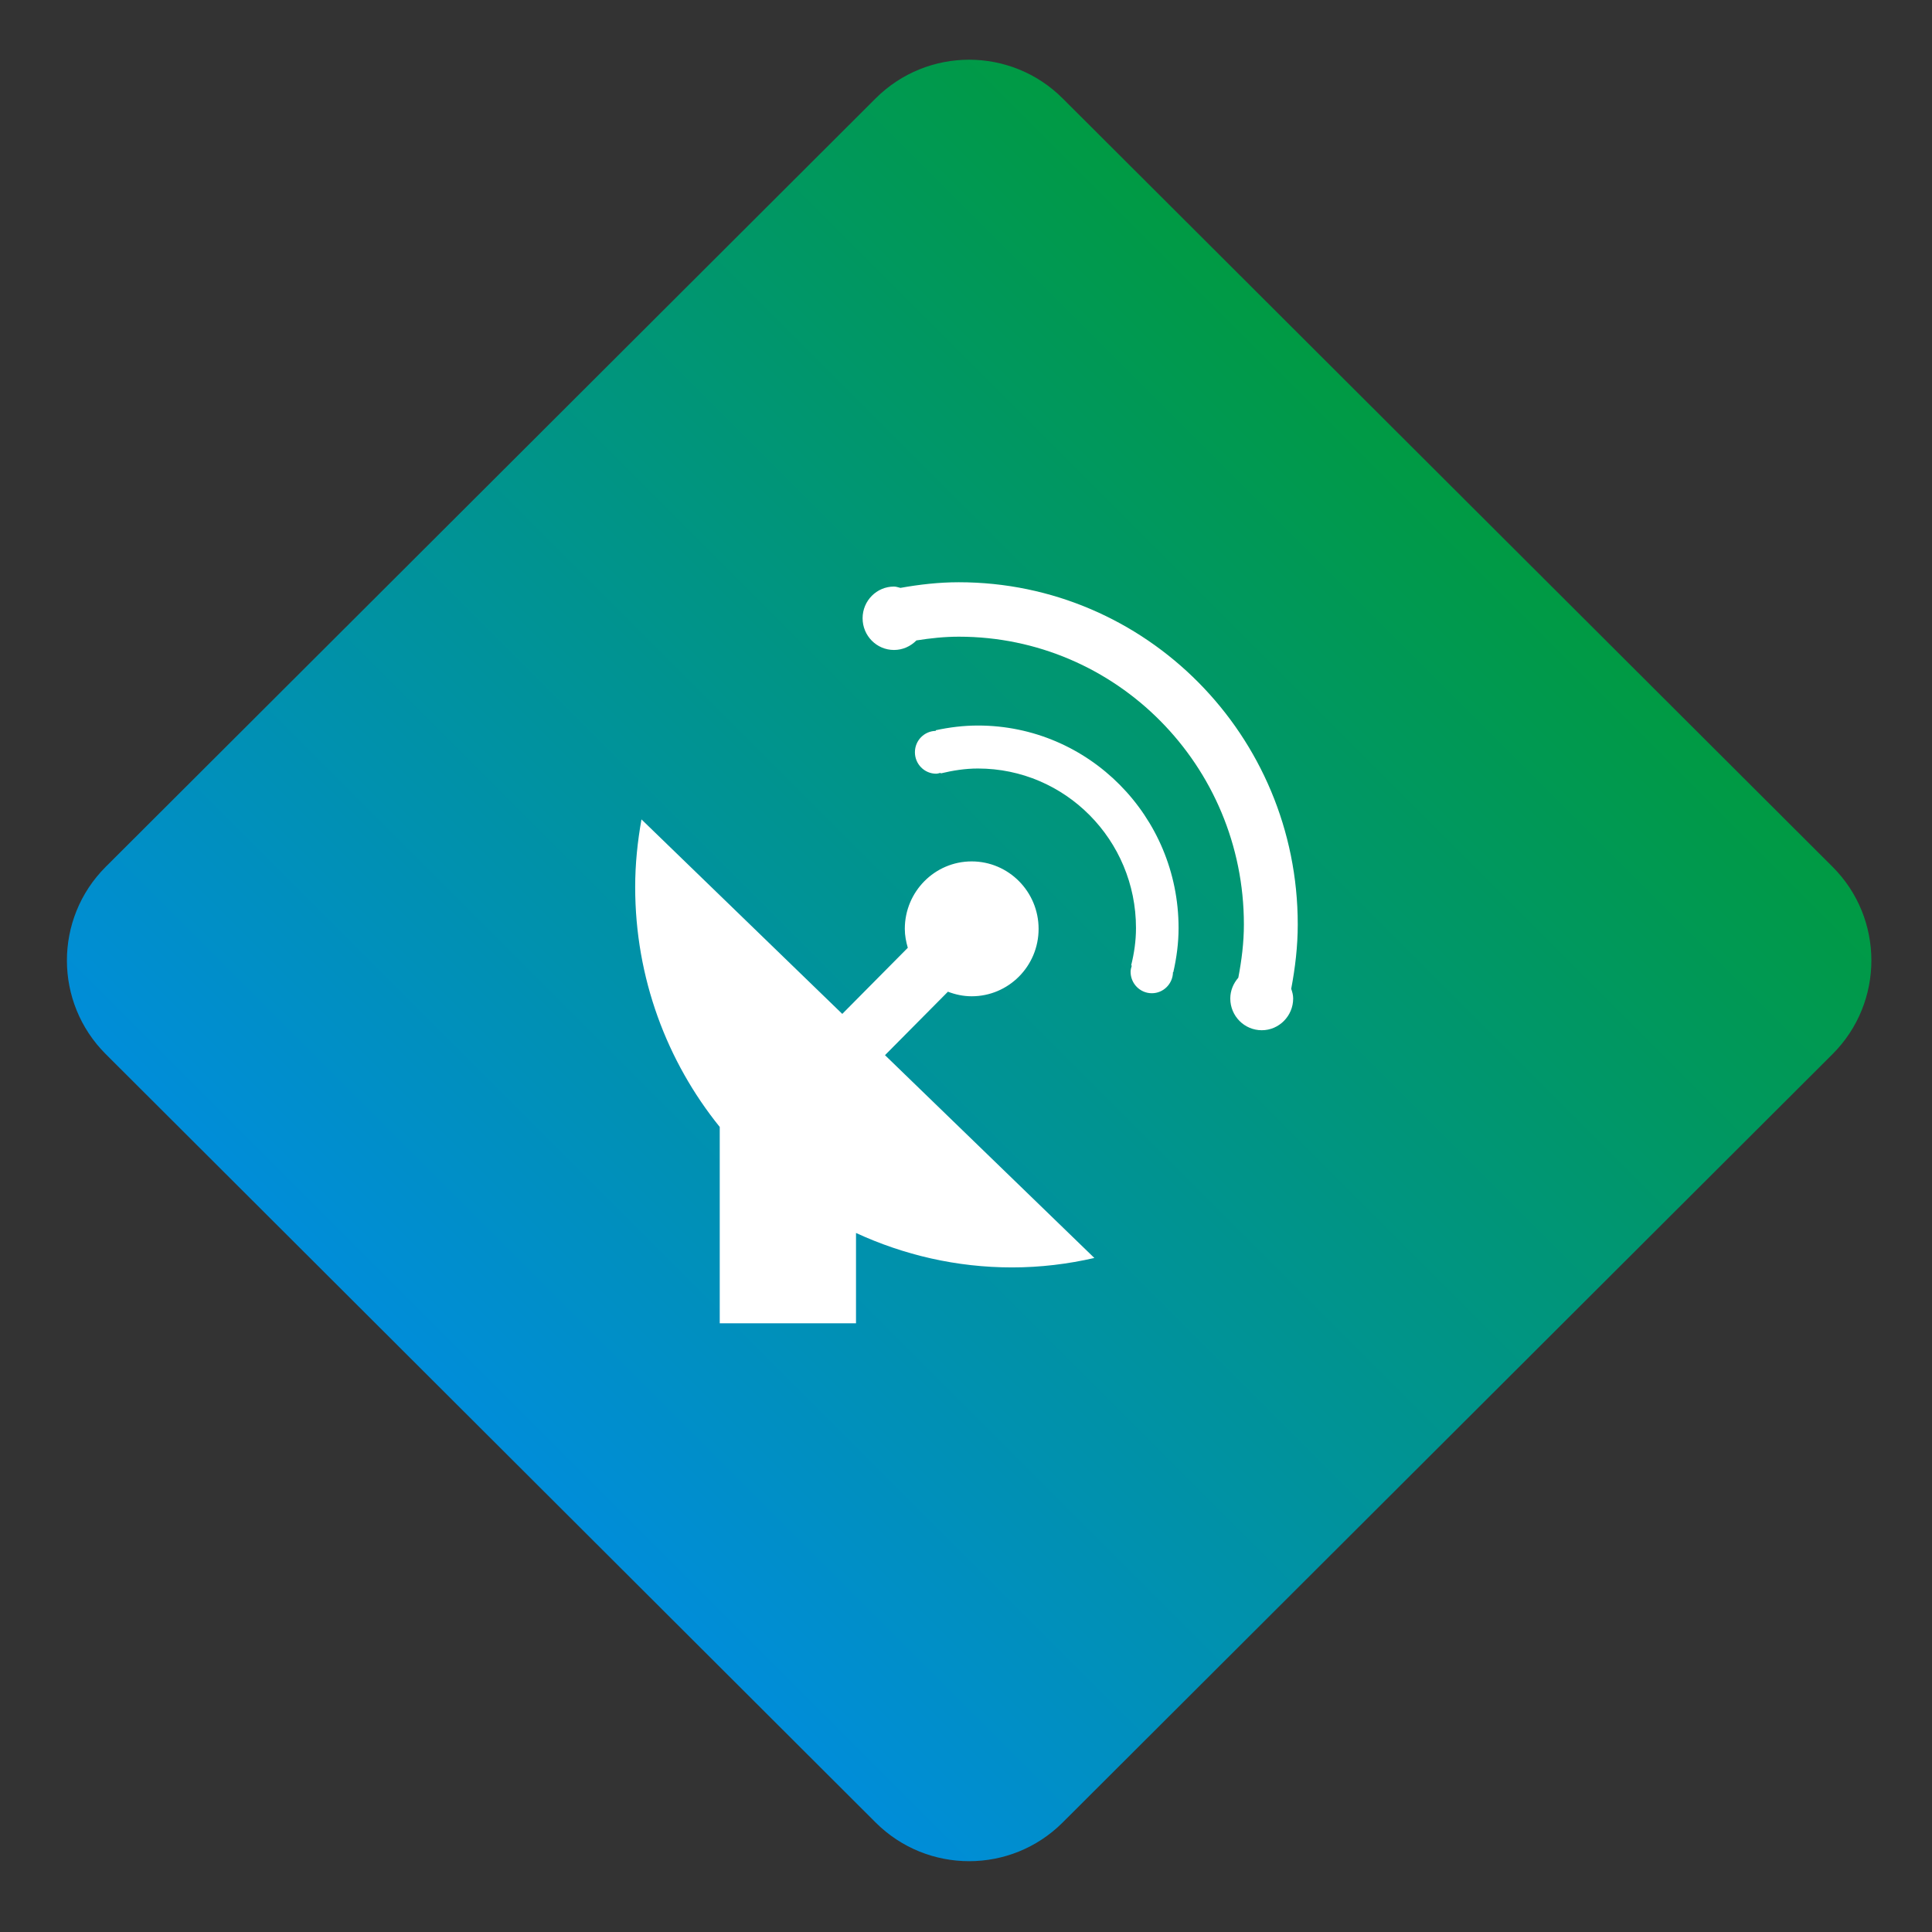 <?xml version="1.0" encoding="UTF-8"?>
<svg width="73px" height="73px" viewBox="0 0 73 73" version="1.1" xmlns="http://www.w3.org/2000/svg" xmlns:xlink="http://www.w3.org/1999/xlink">
    <rect x="0" y="0" width="73" height="73" fill="#333333" stroke="none"/>
    <title>编组 31备份 8</title>
    <defs>
        <linearGradient x1="50%" y1="0%" x2="50%" y2="100%" id="linearGradient-1">
            <stop stop-color="#009A42" offset="0%"></stop>
            <stop stop-color="#008DDA" offset="100%"></stop>
        </linearGradient>
    </defs>
    <g id="页面-1" stroke="none" stroke-width="1" fill="none" fill-rule="evenodd">
        <g id="编组-31备份-8" transform="translate(0.45, 0.122)">
            <g id="编组-38" transform="translate(0, -0)">
                <path d="M15.633,10.638 L56.734,10.598 C59.495,10.596 61.736,12.832 61.739,15.594 C61.739,15.597 61.739,15.6 61.739,15.603 L61.699,56.704 C61.696,59.461 59.461,61.696 56.704,61.699 L15.603,61.739 C12.842,61.741 10.601,59.505 10.598,56.744 C10.598,56.74 10.598,56.737 10.598,56.734 L10.638,15.633 C10.641,12.876 12.876,10.641 15.633,10.638 Z" id="矩形备份-11" fill="url(#linearGradient-1)" transform="translate(36.169, 36.169) rotate(-315) translate(-36.169, -36.169)"></path>
                <g id="信息技术-(1)" transform="translate(23.55, 21.878)" fill="#FFFFFF" fill-rule="nonzero">
                    <path d="M11.817,15.471 C12.096,15.578 12.397,15.644 12.714,15.644 C14.11,15.644 15.243,14.506 15.243,13.097 C15.243,11.689 14.11,10.548 12.714,10.548 C11.321,10.548 10.188,11.689 10.188,13.097 C10.188,13.347 10.235,13.583 10.301,13.812 L7.825,16.31 L0.238,8.961 C0.089,9.793 0,10.644 0,11.517 C0,14.956 1.2,18.11 3.195,20.582 L3.195,28 L8.344,28 L8.344,24.587 C10.142,25.416 12.134,25.889 14.24,25.889 C15.313,25.889 16.35,25.761 17.35,25.532 L9.439,17.869 L11.817,15.471 Z M25.035,12.928 C25.035,5.788 19.301,0 12.228,0 C11.474,0 10.741,0.085 10.023,0.213 C9.942,0.196 9.867,0.163 9.78,0.163 C9.124,0.163 8.593,0.699 8.593,1.36 C8.593,2.023 9.124,2.559 9.78,2.559 C10.111,2.559 10.41,2.419 10.627,2.198 C11.15,2.115 11.683,2.057 12.229,2.057 C18.176,2.057 23,6.924 23,12.93 C23,13.621 22.914,14.288 22.789,14.943 C22.605,15.155 22.486,15.426 22.486,15.728 C22.486,16.389 23.016,16.927 23.677,16.927 C24.326,16.927 24.862,16.389 24.862,15.728 C24.862,15.598 24.829,15.479 24.788,15.362 C24.938,14.57 25.035,13.762 25.035,12.928 Z M12.953,5.414 C12.406,5.414 11.872,5.481 11.357,5.592 L11.358,5.616 C10.923,5.624 10.57,5.979 10.57,6.424 C10.57,6.871 10.929,7.234 11.372,7.234 C11.433,7.234 11.485,7.212 11.542,7.201 L11.545,7.223 C11.998,7.114 12.463,7.038 12.952,7.038 C16.248,7.038 18.923,9.737 18.923,13.065 C18.923,13.555 18.853,14.024 18.74,14.479 L18.765,14.483 C18.743,14.558 18.719,14.635 18.719,14.718 C18.719,15.166 19.078,15.529 19.522,15.529 C19.959,15.529 20.314,15.174 20.321,14.733 L20.333,14.735 C20.456,14.194 20.532,13.64 20.532,13.063 C20.531,8.839 17.137,5.414 12.953,5.414 Z" id="形状"></path>
                </g>
            </g>
        </g>
    </g>
</svg>